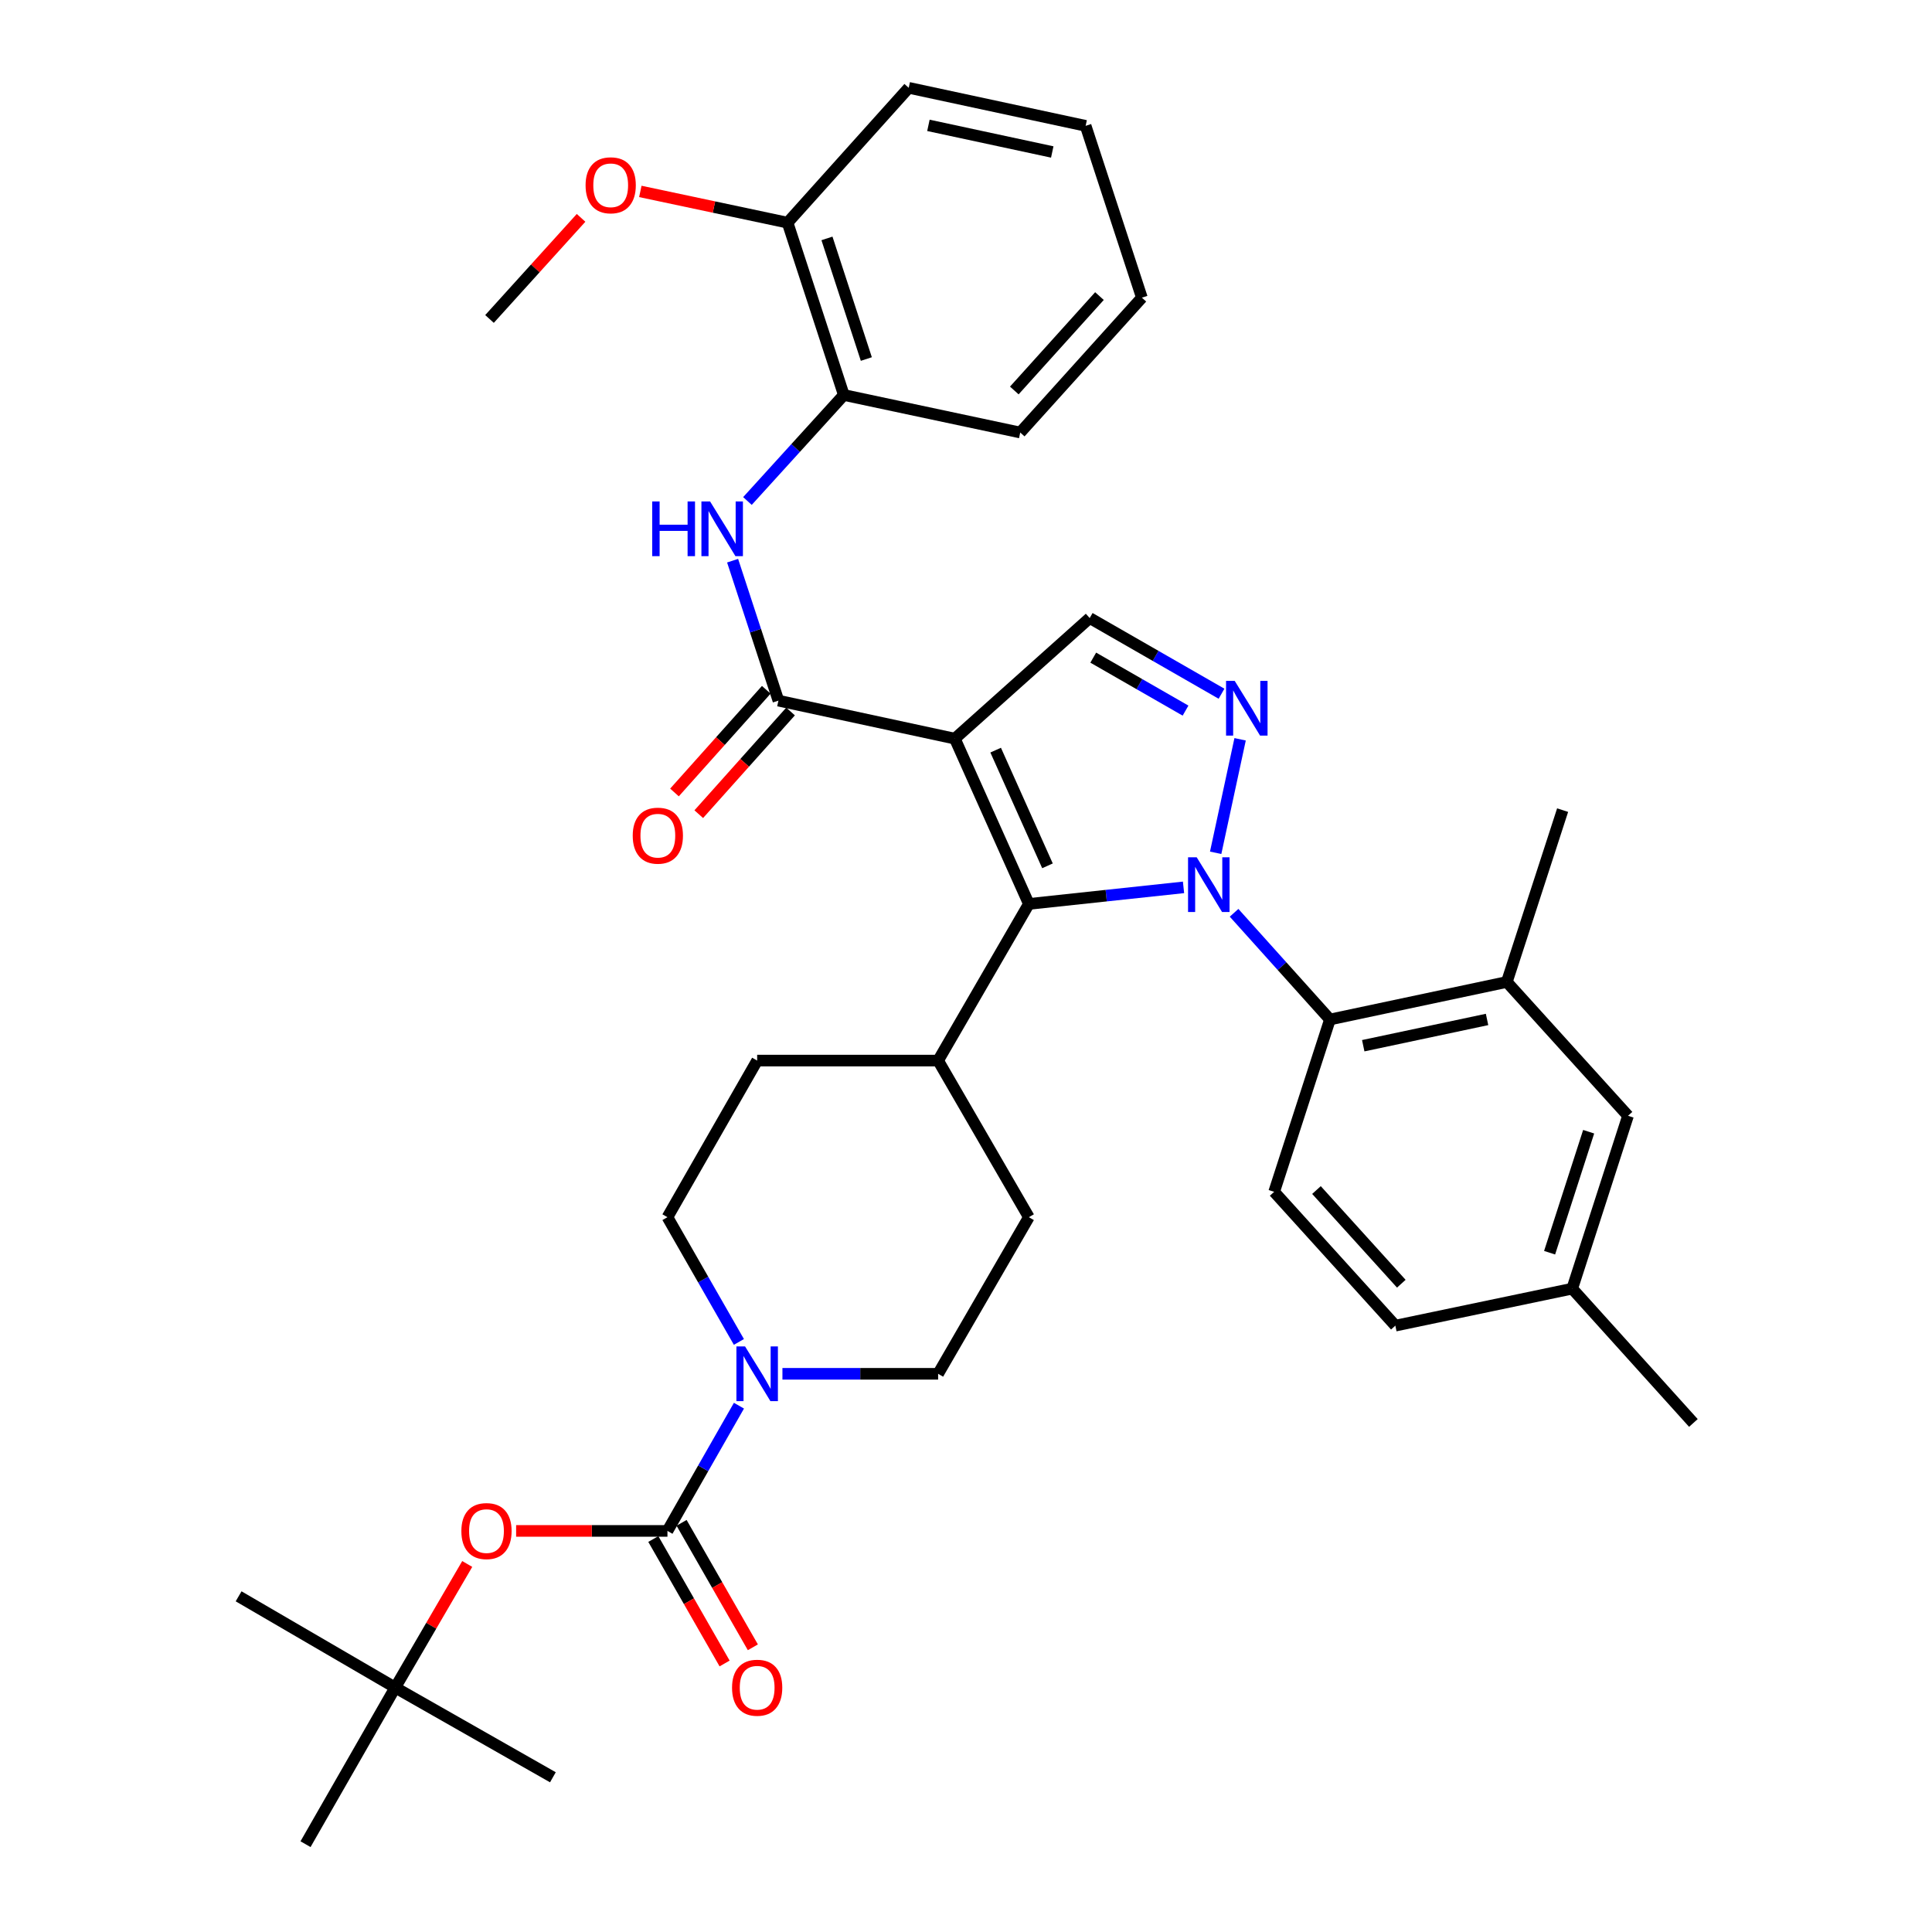 <?xml version='1.0' encoding='iso-8859-1'?>
<svg version='1.1' baseProfile='full'
              xmlns='http://www.w3.org/2000/svg'
                      xmlns:rdkit='http://www.rdkit.org/xml'
                      xmlns:xlink='http://www.w3.org/1999/xlink'
                  xml:space='preserve'
width='1000px' height='1000px' viewBox='0 0 1000 1000'>
<!-- END OF HEADER -->
<rect style='opacity:1.0;fill:#FFFFFF;stroke:none' width='1000' height='1000' x='0' y='0'> </rect>
<path class='bond-1' d='M 612.59,459.301 L 572.564,463.587' style='fill:none;fill-rule:evenodd;stroke:#0000FF;stroke-width:6px;stroke-linecap:butt;stroke-linejoin:miter;stroke-opacity:1' />
<path class='bond-1' d='M 572.564,463.587 L 532.539,467.873' style='fill:none;fill-rule:evenodd;stroke:#000000;stroke-width:6px;stroke-linecap:butt;stroke-linejoin:miter;stroke-opacity:1' />
<path class='bond-2' d='M 629.225,441.405 L 641.882,382.658' style='fill:none;fill-rule:evenodd;stroke:#0000FF;stroke-width:6px;stroke-linecap:butt;stroke-linejoin:miter;stroke-opacity:1' />
<path class='bond-5' d='M 638.757,472.463 L 663.569,500.076' style='fill:none;fill-rule:evenodd;stroke:#0000FF;stroke-width:6px;stroke-linecap:butt;stroke-linejoin:miter;stroke-opacity:1' />
<path class='bond-5' d='M 663.569,500.076 L 688.38,527.689' style='fill:none;fill-rule:evenodd;stroke:#000000;stroke-width:6px;stroke-linecap:butt;stroke-linejoin:miter;stroke-opacity:1' />
<path class='bond-0' d='M 494.223,382.326 L 532.539,467.873' style='fill:none;fill-rule:evenodd;stroke:#000000;stroke-width:6px;stroke-linecap:butt;stroke-linejoin:miter;stroke-opacity:1' />
<path class='bond-0' d='M 515.352,388.268 L 542.174,448.151' style='fill:none;fill-rule:evenodd;stroke:#000000;stroke-width:6px;stroke-linecap:butt;stroke-linejoin:miter;stroke-opacity:1' />
<path class='bond-3' d='M 494.223,382.326 L 402.907,362.652' style='fill:none;fill-rule:evenodd;stroke:#000000;stroke-width:6px;stroke-linecap:butt;stroke-linejoin:miter;stroke-opacity:1' />
<path class='bond-36' d='M 494.223,382.326 L 564.02,319.897' style='fill:none;fill-rule:evenodd;stroke:#000000;stroke-width:6px;stroke-linecap:butt;stroke-linejoin:miter;stroke-opacity:1' />
<path class='bond-12' d='M 532.539,467.873 L 485.57,548.954' style='fill:none;fill-rule:evenodd;stroke:#000000;stroke-width:6px;stroke-linecap:butt;stroke-linejoin:miter;stroke-opacity:1' />
<path class='bond-6' d='M 632.26,359.073 L 598.14,339.485' style='fill:none;fill-rule:evenodd;stroke:#0000FF;stroke-width:6px;stroke-linecap:butt;stroke-linejoin:miter;stroke-opacity:1' />
<path class='bond-6' d='M 598.14,339.485 L 564.02,319.897' style='fill:none;fill-rule:evenodd;stroke:#000000;stroke-width:6px;stroke-linecap:butt;stroke-linejoin:miter;stroke-opacity:1' />
<path class='bond-6' d='M 613.632,367.814 L 589.748,354.103' style='fill:none;fill-rule:evenodd;stroke:#0000FF;stroke-width:6px;stroke-linecap:butt;stroke-linejoin:miter;stroke-opacity:1' />
<path class='bond-6' d='M 589.748,354.103 L 565.864,340.391' style='fill:none;fill-rule:evenodd;stroke:#000000;stroke-width:6px;stroke-linecap:butt;stroke-linejoin:miter;stroke-opacity:1' />
<path class='bond-8' d='M 402.907,362.652 L 391.051,326.429' style='fill:none;fill-rule:evenodd;stroke:#000000;stroke-width:6px;stroke-linecap:butt;stroke-linejoin:miter;stroke-opacity:1' />
<path class='bond-8' d='M 391.051,326.429 L 379.195,290.206' style='fill:none;fill-rule:evenodd;stroke:#0000FF;stroke-width:6px;stroke-linecap:butt;stroke-linejoin:miter;stroke-opacity:1' />
<path class='bond-15' d='M 396.624,357.035 L 372.867,383.608' style='fill:none;fill-rule:evenodd;stroke:#000000;stroke-width:6px;stroke-linecap:butt;stroke-linejoin:miter;stroke-opacity:1' />
<path class='bond-15' d='M 372.867,383.608 L 349.11,410.181' style='fill:none;fill-rule:evenodd;stroke:#FF0000;stroke-width:6px;stroke-linecap:butt;stroke-linejoin:miter;stroke-opacity:1' />
<path class='bond-15' d='M 409.19,368.269 L 385.433,394.842' style='fill:none;fill-rule:evenodd;stroke:#000000;stroke-width:6px;stroke-linecap:butt;stroke-linejoin:miter;stroke-opacity:1' />
<path class='bond-15' d='M 385.433,394.842 L 361.676,421.415' style='fill:none;fill-rule:evenodd;stroke:#FF0000;stroke-width:6px;stroke-linecap:butt;stroke-linejoin:miter;stroke-opacity:1' />
<path class='bond-4' d='M 345.47,792.402 L 363.976,759.991' style='fill:none;fill-rule:evenodd;stroke:#000000;stroke-width:6px;stroke-linecap:butt;stroke-linejoin:miter;stroke-opacity:1' />
<path class='bond-4' d='M 363.976,759.991 L 382.483,727.579' style='fill:none;fill-rule:evenodd;stroke:#0000FF;stroke-width:6px;stroke-linecap:butt;stroke-linejoin:miter;stroke-opacity:1' />
<path class='bond-10' d='M 345.47,792.402 L 306.308,792.402' style='fill:none;fill-rule:evenodd;stroke:#000000;stroke-width:6px;stroke-linecap:butt;stroke-linejoin:miter;stroke-opacity:1' />
<path class='bond-10' d='M 306.308,792.402 L 267.146,792.402' style='fill:none;fill-rule:evenodd;stroke:#FF0000;stroke-width:6px;stroke-linecap:butt;stroke-linejoin:miter;stroke-opacity:1' />
<path class='bond-14' d='M 338.157,796.591 L 356.605,828.803' style='fill:none;fill-rule:evenodd;stroke:#000000;stroke-width:6px;stroke-linecap:butt;stroke-linejoin:miter;stroke-opacity:1' />
<path class='bond-14' d='M 356.605,828.803 L 375.053,861.016' style='fill:none;fill-rule:evenodd;stroke:#FF0000;stroke-width:6px;stroke-linecap:butt;stroke-linejoin:miter;stroke-opacity:1' />
<path class='bond-14' d='M 352.783,788.214 L 371.231,820.427' style='fill:none;fill-rule:evenodd;stroke:#000000;stroke-width:6px;stroke-linecap:butt;stroke-linejoin:miter;stroke-opacity:1' />
<path class='bond-14' d='M 371.231,820.427 L 389.679,852.639' style='fill:none;fill-rule:evenodd;stroke:#FF0000;stroke-width:6px;stroke-linecap:butt;stroke-linejoin:miter;stroke-opacity:1' />
<path class='bond-9' d='M 688.38,527.689 L 779.93,508.268' style='fill:none;fill-rule:evenodd;stroke:#000000;stroke-width:6px;stroke-linecap:butt;stroke-linejoin:miter;stroke-opacity:1' />
<path class='bond-9' d='M 705.61,541.263 L 769.695,527.669' style='fill:none;fill-rule:evenodd;stroke:#000000;stroke-width:6px;stroke-linecap:butt;stroke-linejoin:miter;stroke-opacity:1' />
<path class='bond-13' d='M 688.38,527.689 L 659.502,616.888' style='fill:none;fill-rule:evenodd;stroke:#000000;stroke-width:6px;stroke-linecap:butt;stroke-linejoin:miter;stroke-opacity:1' />
<path class='bond-7' d='M 404.986,711.078 L 445.278,711.078' style='fill:none;fill-rule:evenodd;stroke:#0000FF;stroke-width:6px;stroke-linecap:butt;stroke-linejoin:miter;stroke-opacity:1' />
<path class='bond-7' d='M 445.278,711.078 L 485.57,711.078' style='fill:none;fill-rule:evenodd;stroke:#000000;stroke-width:6px;stroke-linecap:butt;stroke-linejoin:miter;stroke-opacity:1' />
<path class='bond-38' d='M 382.456,694.583 L 363.963,662.299' style='fill:none;fill-rule:evenodd;stroke:#0000FF;stroke-width:6px;stroke-linecap:butt;stroke-linejoin:miter;stroke-opacity:1' />
<path class='bond-38' d='M 363.963,662.299 L 345.47,630.016' style='fill:none;fill-rule:evenodd;stroke:#000000;stroke-width:6px;stroke-linecap:butt;stroke-linejoin:miter;stroke-opacity:1' />
<path class='bond-11' d='M 386.875,259.317 L 411.816,231.879' style='fill:none;fill-rule:evenodd;stroke:#0000FF;stroke-width:6px;stroke-linecap:butt;stroke-linejoin:miter;stroke-opacity:1' />
<path class='bond-11' d='M 411.816,231.879 L 436.757,204.442' style='fill:none;fill-rule:evenodd;stroke:#000000;stroke-width:6px;stroke-linecap:butt;stroke-linejoin:miter;stroke-opacity:1' />
<path class='bond-18' d='M 779.93,508.268 L 842.658,577.532' style='fill:none;fill-rule:evenodd;stroke:#000000;stroke-width:6px;stroke-linecap:butt;stroke-linejoin:miter;stroke-opacity:1' />
<path class='bond-26' d='M 779.93,508.268 L 808.808,419.322' style='fill:none;fill-rule:evenodd;stroke:#000000;stroke-width:6px;stroke-linecap:butt;stroke-linejoin:miter;stroke-opacity:1' />
<path class='bond-19' d='M 241.84,809.508 L 223.206,841.496' style='fill:none;fill-rule:evenodd;stroke:#FF0000;stroke-width:6px;stroke-linecap:butt;stroke-linejoin:miter;stroke-opacity:1' />
<path class='bond-19' d='M 223.206,841.496 L 204.573,873.483' style='fill:none;fill-rule:evenodd;stroke:#000000;stroke-width:6px;stroke-linecap:butt;stroke-linejoin:miter;stroke-opacity:1' />
<path class='bond-20' d='M 436.757,204.442 L 407.645,115.252' style='fill:none;fill-rule:evenodd;stroke:#000000;stroke-width:6px;stroke-linecap:butt;stroke-linejoin:miter;stroke-opacity:1' />
<path class='bond-20' d='M 448.413,185.834 L 428.035,123.401' style='fill:none;fill-rule:evenodd;stroke:#000000;stroke-width:6px;stroke-linecap:butt;stroke-linejoin:miter;stroke-opacity:1' />
<path class='bond-27' d='M 436.757,204.442 L 528.073,223.872' style='fill:none;fill-rule:evenodd;stroke:#000000;stroke-width:6px;stroke-linecap:butt;stroke-linejoin:miter;stroke-opacity:1' />
<path class='bond-21' d='M 485.57,548.954 L 391.905,548.954' style='fill:none;fill-rule:evenodd;stroke:#000000;stroke-width:6px;stroke-linecap:butt;stroke-linejoin:miter;stroke-opacity:1' />
<path class='bond-22' d='M 485.57,548.954 L 532.539,630.016' style='fill:none;fill-rule:evenodd;stroke:#000000;stroke-width:6px;stroke-linecap:butt;stroke-linejoin:miter;stroke-opacity:1' />
<path class='bond-23' d='M 659.502,616.888 L 722.23,686.152' style='fill:none;fill-rule:evenodd;stroke:#000000;stroke-width:6px;stroke-linecap:butt;stroke-linejoin:miter;stroke-opacity:1' />
<path class='bond-23' d='M 681.405,615.963 L 725.314,664.448' style='fill:none;fill-rule:evenodd;stroke:#000000;stroke-width:6px;stroke-linecap:butt;stroke-linejoin:miter;stroke-opacity:1' />
<path class='bond-16' d='M 485.57,711.078 L 532.539,630.016' style='fill:none;fill-rule:evenodd;stroke:#000000;stroke-width:6px;stroke-linecap:butt;stroke-linejoin:miter;stroke-opacity:1' />
<path class='bond-17' d='M 345.47,630.016 L 391.905,548.954' style='fill:none;fill-rule:evenodd;stroke:#000000;stroke-width:6px;stroke-linecap:butt;stroke-linejoin:miter;stroke-opacity:1' />
<path class='bond-37' d='M 842.658,577.532 L 813.78,667.003' style='fill:none;fill-rule:evenodd;stroke:#000000;stroke-width:6px;stroke-linecap:butt;stroke-linejoin:miter;stroke-opacity:1' />
<path class='bond-37' d='M 822.286,585.776 L 802.072,648.405' style='fill:none;fill-rule:evenodd;stroke:#000000;stroke-width:6px;stroke-linecap:butt;stroke-linejoin:miter;stroke-opacity:1' />
<path class='bond-28' d='M 204.573,873.483 L 286.178,919.918' style='fill:none;fill-rule:evenodd;stroke:#000000;stroke-width:6px;stroke-linecap:butt;stroke-linejoin:miter;stroke-opacity:1' />
<path class='bond-29' d='M 204.573,873.483 L 123.502,826.252' style='fill:none;fill-rule:evenodd;stroke:#000000;stroke-width:6px;stroke-linecap:butt;stroke-linejoin:miter;stroke-opacity:1' />
<path class='bond-30' d='M 204.573,873.483 L 158.138,954.545' style='fill:none;fill-rule:evenodd;stroke:#000000;stroke-width:6px;stroke-linecap:butt;stroke-linejoin:miter;stroke-opacity:1' />
<path class='bond-25' d='M 407.645,115.252 L 369.54,107.165' style='fill:none;fill-rule:evenodd;stroke:#000000;stroke-width:6px;stroke-linecap:butt;stroke-linejoin:miter;stroke-opacity:1' />
<path class='bond-25' d='M 369.54,107.165 L 331.435,99.078' style='fill:none;fill-rule:evenodd;stroke:#FF0000;stroke-width:6px;stroke-linecap:butt;stroke-linejoin:miter;stroke-opacity:1' />
<path class='bond-31' d='M 407.645,115.252 L 470.354,45.455' style='fill:none;fill-rule:evenodd;stroke:#000000;stroke-width:6px;stroke-linecap:butt;stroke-linejoin:miter;stroke-opacity:1' />
<path class='bond-24' d='M 722.23,686.152 L 813.78,667.003' style='fill:none;fill-rule:evenodd;stroke:#000000;stroke-width:6px;stroke-linecap:butt;stroke-linejoin:miter;stroke-opacity:1' />
<path class='bond-32' d='M 813.78,667.003 L 876.498,736.519' style='fill:none;fill-rule:evenodd;stroke:#000000;stroke-width:6px;stroke-linecap:butt;stroke-linejoin:miter;stroke-opacity:1' />
<path class='bond-33' d='M 300.759,112.759 L 277.063,138.927' style='fill:none;fill-rule:evenodd;stroke:#FF0000;stroke-width:6px;stroke-linecap:butt;stroke-linejoin:miter;stroke-opacity:1' />
<path class='bond-33' d='M 277.063,138.927 L 253.368,165.095' style='fill:none;fill-rule:evenodd;stroke:#000000;stroke-width:6px;stroke-linecap:butt;stroke-linejoin:miter;stroke-opacity:1' />
<path class='bond-34' d='M 528.073,223.872 L 591.035,154.074' style='fill:none;fill-rule:evenodd;stroke:#000000;stroke-width:6px;stroke-linecap:butt;stroke-linejoin:miter;stroke-opacity:1' />
<path class='bond-34' d='M 525.002,202.113 L 569.075,153.254' style='fill:none;fill-rule:evenodd;stroke:#000000;stroke-width:6px;stroke-linecap:butt;stroke-linejoin:miter;stroke-opacity:1' />
<path class='bond-39' d='M 470.354,45.455 L 561.923,65.137' style='fill:none;fill-rule:evenodd;stroke:#000000;stroke-width:6px;stroke-linecap:butt;stroke-linejoin:miter;stroke-opacity:1' />
<path class='bond-39' d='M 480.548,64.885 L 544.645,78.663' style='fill:none;fill-rule:evenodd;stroke:#000000;stroke-width:6px;stroke-linecap:butt;stroke-linejoin:miter;stroke-opacity:1' />
<path class='bond-35' d='M 591.035,154.074 L 561.923,65.137' style='fill:none;fill-rule:evenodd;stroke:#000000;stroke-width:6px;stroke-linecap:butt;stroke-linejoin:miter;stroke-opacity:1' />
<path  class='atom-0' d='M 619.411 443.74
L 628.691 458.74
Q 629.611 460.22, 631.091 462.9
Q 632.571 465.58, 632.651 465.74
L 632.651 443.74
L 636.411 443.74
L 636.411 472.06
L 632.531 472.06
L 622.571 455.66
Q 621.411 453.74, 620.171 451.54
Q 618.971 449.34, 618.611 448.66
L 618.611 472.06
L 614.931 472.06
L 614.931 443.74
L 619.411 443.74
' fill='#0000FF'/>
<path  class='atom-3' d='M 639.084 352.425
L 648.364 367.425
Q 649.284 368.905, 650.764 371.585
Q 652.244 374.265, 652.324 374.425
L 652.324 352.425
L 656.084 352.425
L 656.084 380.745
L 652.204 380.745
L 642.244 364.345
Q 641.084 362.425, 639.844 360.225
Q 638.644 358.025, 638.284 357.345
L 638.284 380.745
L 634.604 380.745
L 634.604 352.425
L 639.084 352.425
' fill='#0000FF'/>
<path  class='atom-8' d='M 385.645 696.918
L 394.925 711.918
Q 395.845 713.398, 397.325 716.078
Q 398.805 718.758, 398.885 718.918
L 398.885 696.918
L 402.645 696.918
L 402.645 725.238
L 398.765 725.238
L 388.805 708.838
Q 387.645 706.918, 386.405 704.718
Q 385.205 702.518, 384.845 701.838
L 384.845 725.238
L 381.165 725.238
L 381.165 696.918
L 385.645 696.918
' fill='#0000FF'/>
<path  class='atom-9' d='M 337.575 259.546
L 341.415 259.546
L 341.415 271.586
L 355.895 271.586
L 355.895 259.546
L 359.735 259.546
L 359.735 287.866
L 355.895 287.866
L 355.895 274.786
L 341.415 274.786
L 341.415 287.866
L 337.575 287.866
L 337.575 259.546
' fill='#0000FF'/>
<path  class='atom-9' d='M 367.535 259.546
L 376.815 274.546
Q 377.735 276.026, 379.215 278.706
Q 380.695 281.386, 380.775 281.546
L 380.775 259.546
L 384.535 259.546
L 384.535 287.866
L 380.655 287.866
L 370.695 271.466
Q 369.535 269.546, 368.295 267.346
Q 367.095 265.146, 366.735 264.466
L 366.735 287.866
L 363.055 287.866
L 363.055 259.546
L 367.535 259.546
' fill='#0000FF'/>
<path  class='atom-11' d='M 238.804 792.482
Q 238.804 785.682, 242.164 781.882
Q 245.524 778.082, 251.804 778.082
Q 258.084 778.082, 261.444 781.882
Q 264.804 785.682, 264.804 792.482
Q 264.804 799.362, 261.404 803.282
Q 258.004 807.162, 251.804 807.162
Q 245.564 807.162, 242.164 803.282
Q 238.804 799.402, 238.804 792.482
M 251.804 803.962
Q 256.124 803.962, 258.444 801.082
Q 260.804 798.162, 260.804 792.482
Q 260.804 786.922, 258.444 784.122
Q 256.124 781.282, 251.804 781.282
Q 247.484 781.282, 245.124 784.082
Q 242.804 786.882, 242.804 792.482
Q 242.804 798.202, 245.124 801.082
Q 247.484 803.962, 251.804 803.962
' fill='#FF0000'/>
<path  class='atom-15' d='M 378.905 873.563
Q 378.905 866.763, 382.265 862.963
Q 385.625 859.163, 391.905 859.163
Q 398.185 859.163, 401.545 862.963
Q 404.905 866.763, 404.905 873.563
Q 404.905 880.443, 401.505 884.363
Q 398.105 888.243, 391.905 888.243
Q 385.665 888.243, 382.265 884.363
Q 378.905 880.483, 378.905 873.563
M 391.905 885.043
Q 396.225 885.043, 398.545 882.163
Q 400.905 879.243, 400.905 873.563
Q 400.905 868.003, 398.545 865.203
Q 396.225 862.363, 391.905 862.363
Q 387.585 862.363, 385.225 865.163
Q 382.905 867.963, 382.905 873.563
Q 382.905 879.283, 385.225 882.163
Q 387.585 885.043, 391.905 885.043
' fill='#FF0000'/>
<path  class='atom-16' d='M 327.498 432.539
Q 327.498 425.739, 330.858 421.939
Q 334.218 418.139, 340.498 418.139
Q 346.778 418.139, 350.138 421.939
Q 353.498 425.739, 353.498 432.539
Q 353.498 439.419, 350.098 443.339
Q 346.698 447.219, 340.498 447.219
Q 334.258 447.219, 330.858 443.339
Q 327.498 439.459, 327.498 432.539
M 340.498 444.019
Q 344.818 444.019, 347.138 441.139
Q 349.498 438.219, 349.498 432.539
Q 349.498 426.979, 347.138 424.179
Q 344.818 421.339, 340.498 421.339
Q 336.178 421.339, 333.818 424.139
Q 331.498 426.939, 331.498 432.539
Q 331.498 438.259, 333.818 441.139
Q 336.178 444.019, 340.498 444.019
' fill='#FF0000'/>
<path  class='atom-26' d='M 303.096 95.902
Q 303.096 89.102, 306.456 85.302
Q 309.816 81.502, 316.096 81.502
Q 322.376 81.502, 325.736 85.302
Q 329.096 89.102, 329.096 95.902
Q 329.096 102.782, 325.696 106.702
Q 322.296 110.582, 316.096 110.582
Q 309.856 110.582, 306.456 106.702
Q 303.096 102.822, 303.096 95.902
M 316.096 107.382
Q 320.416 107.382, 322.736 104.502
Q 325.096 101.582, 325.096 95.902
Q 325.096 90.342, 322.736 87.542
Q 320.416 84.702, 316.096 84.702
Q 311.776 84.702, 309.416 87.502
Q 307.096 90.302, 307.096 95.902
Q 307.096 101.622, 309.416 104.502
Q 311.776 107.382, 316.096 107.382
' fill='#FF0000'/>
</svg>
